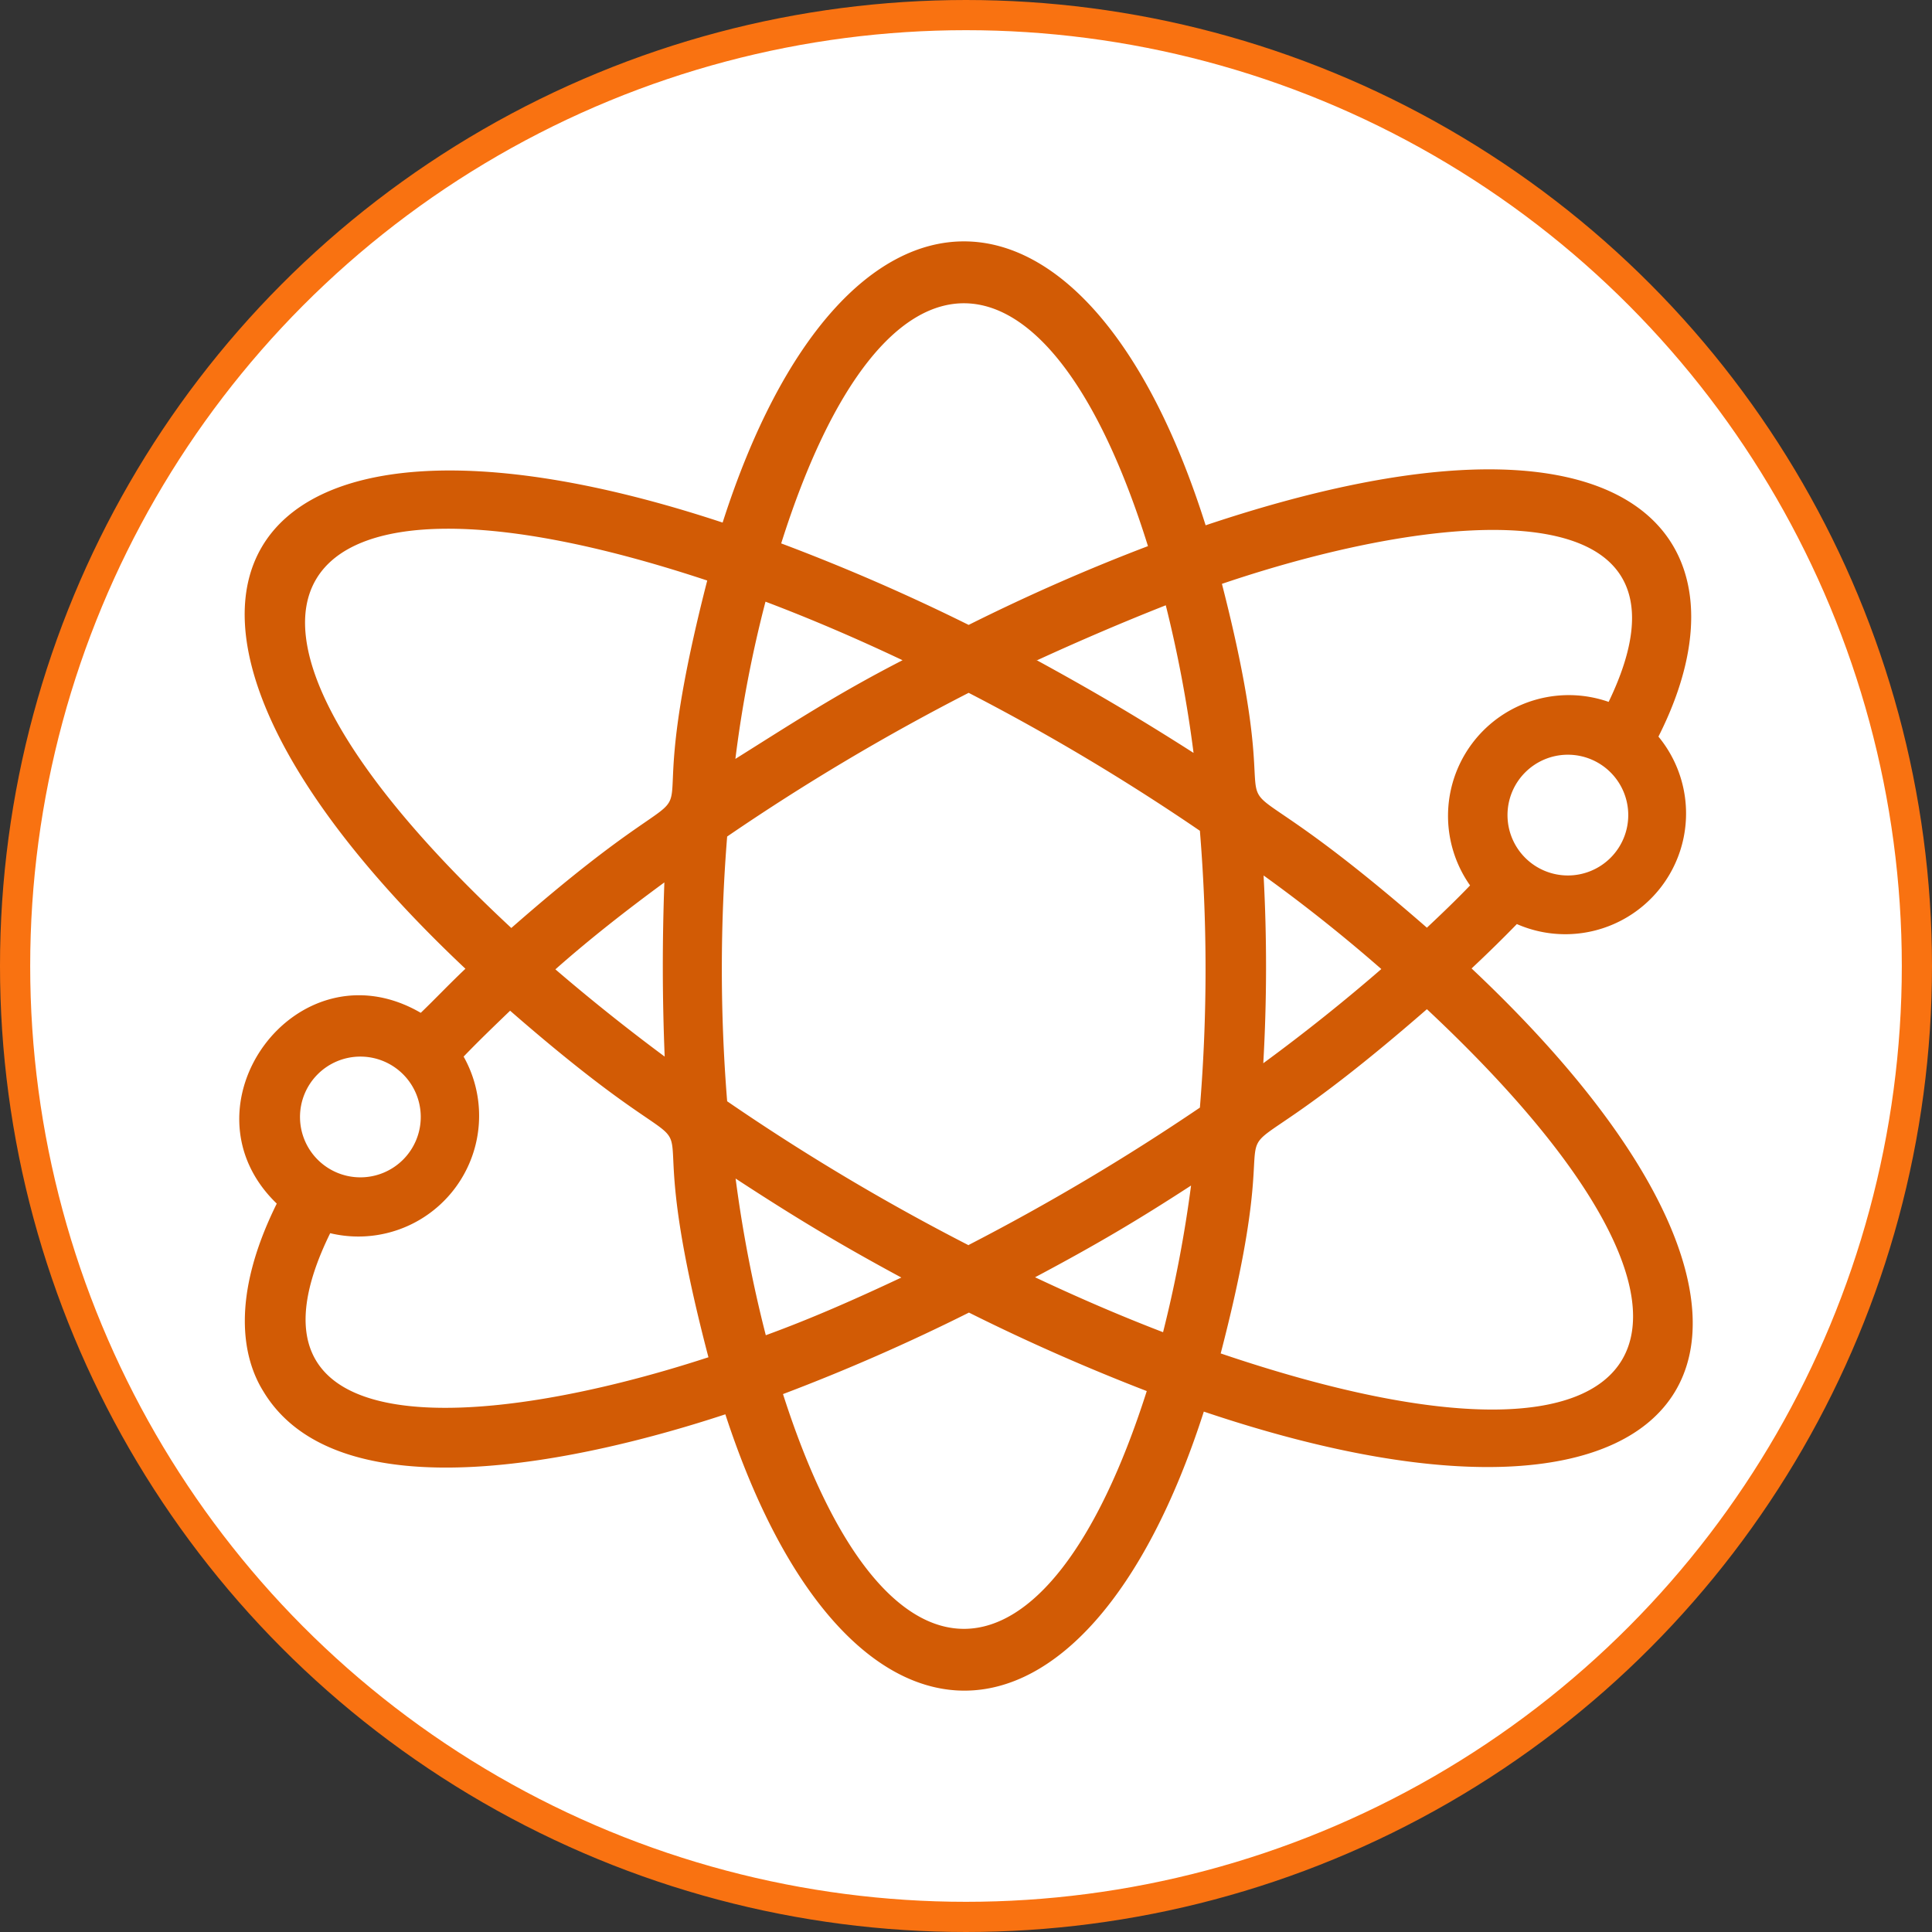 <?xml version="1.0" encoding="UTF-8" standalone="no"?>
<svg
   width="64"
   height="64"
   viewBox="0 0 64 64"
   fill="none"
   version="1.1"
   id="svg7"
   xml:space="preserve"
   sodipodi:docname="school-of- 3.svg"
   inkscape:version="1.3.2 (091e20e, 2023-11-25, custom)"
   xmlns:inkscape="http://www.inkscape.org/namespaces/inkscape"
   xmlns:sodipodi="http://sodipodi.sourceforge.net/DTD/sodipodi-0.dtd"
   xmlns="http://www.w3.org/2000/svg"
   xmlns:svg="http://www.w3.org/2000/svg"><rect x="0" y="0" width="64" height="64" fill="#333333" stroke="none"/><sodipodi:namedview
     id="namedview1"
     pagecolor="#ffffff"
     bordercolor="#000000"
     borderopacity="0.25"
     inkscape:showpageshadow="2"
     inkscape:pageopacity="0.0"
     inkscape:pagecheckerboard="0"
     inkscape:deskcolor="#d1d1d1"
     inkscape:zoom="8.140625"
     inkscape:cx="32"
     inkscape:cy="32"
     inkscape:window-width="1600"
     inkscape:window-height="829"
     inkscape:window-x="2152"
     inkscape:window-y="617"
     inkscape:window-maximized="1"
     inkscape:current-layer="svg7" /><defs
     id="defs7" /><circle
     cx="32"
     cy="32"
     r="31.5"
     fill="#ffffff"
     stroke="#f97211"
     id="circle1" /><path
     d="m 48.748,32.081 q 0.78,-0.73 1.5,-1.47 a 4,4 0 0 0 4.69,-6.21 c 3.3,-6.52 -0.71,-11.79 -15,-7 -3.94,-12.49 -12,-12.56 -16,-0.09 -16.43,-5.43 -21.42,2.63 -8.52,14.78 -0.52,0.49 -1,1 -1.48,1.46 -4.1,-2.38 -8.11,3.1 -4.77,6.32 -1.55,3.13 -1.12,5.13 -0.45,6.21 2.49,4.16 10.7,2.29 15.31,0.77 4,12.24 11.9,12.2 15.85,-0.09 16.79,5.66 21.84,-2.47 8.87,-14.68 z m 3.19,-3.08 a 2,2 0 1 1 2,-2 2,2 0 0 1 -2,2 z m 1.35,-5.75 a 4,4 0 0 0 -4.59,6.08 c -0.45,0.47 -0.93,0.93 -1.43,1.4 -8.66,-7.55 -4,-0.52 -6.79,-11.39 7.52,-2.55 16.26,-3.24 12.81,3.91 z m -21.2,18 a 73,73 0 0 1 -8,-4.77 54.64,54.64 0 0 1 0,-8.77 73.7,73.7 0 0 1 8,-4.76 72.77,72.77 0 0 1 7.66,4.57 56.13,56.13 0 0 1 0,9.17 74.45,74.45 0 0 1 -7.66,4.55 z m 7.37,-2 a 42.36,42.36 0 0 1 -0.93,4.88 c -1.38,-0.53 -2.8,-1.14 -4.24,-1.82 2.07,-1.1 3.43,-1.91 5.17,-3.04 z m -9.58,3.06 c -1.53,0.72 -3,1.37 -4.51,1.92 a 43.66,43.66 0 0 1 -1,-5.19 c 2.02,1.32 3.49,2.2 5.51,3.29 z m -7.86,-7.31 c -1.28,-0.95 -2.49,-1.92 -3.62,-2.89 1.13,-1 2.33,-1.94 3.61,-2.88 -0.07,1.95 -0.07,3.77 0.01,5.77 z m 2.34,-9.84 a 40.31,40.31 0 0 1 1,-5.23 c 1.48,0.56 3,1.21 4.54,1.94 -2.2,1.13 -3.72,2.13 -5.54,3.27 z m 10,-3.29 q 2.18,-1 4.26,-1.82 a 42.2,42.2 0 0 1 0.92,4.89 c -1.94,-1.24 -3.47,-2.13 -5.23,-3.09 z m 7.5,7.13 c 1.39,1 2.7,2.05 3.9,3.1 -1.21,1.05 -2.52,2.1 -3.91,3.12 a 56.15,56.15 0 0 0 0.01,-6.22 z m -3.83,-10.91 c -1.92,0.73 -3.92,1.6 -5.94,2.61 a 66.92,66.92 0 0 0 -6.21,-2.7 c 3.42,-10.82 8.87,-10.42 12.15,0.09 z m -14.6,1.14 c -2.9,11.29 1.79,4.25 -6.49,11.51 C 5.388,20.001 9.098,14.481 23.428,19.231 Z m -11.49,15.77 a 2,2 0 1 1 -2,2 2,2 0 0 1 2,-2 z m -1,5.85 a 4,4 0 0 0 4.42,-5.85 c 0.49,-0.51 1,-1 1.54,-1.52 8.36,7.29 3.62,0.22 6.57,11.48 -7.53,2.46 -16.04,3.04 -12.53,-4.11 z m 15,5.33 a 65.72,65.72 0 0 0 6.16,-2.7 c 2,1 4,1.87 5.89,2.6 -3.3,10.35 -8.68,10.62 -12.05,0.1 z m 14.5,-1.35 c 2.83,-10.89 -1.86,-3.83 6.83,-11.4 11.4,10.67 8.13,16.48 -6.84,11.4 z"
     fill="#fa7743"
     class="color000000 svgShape"
     id="path1"
     style="fill:#d25b05;fill-opacity:1" /></svg>
